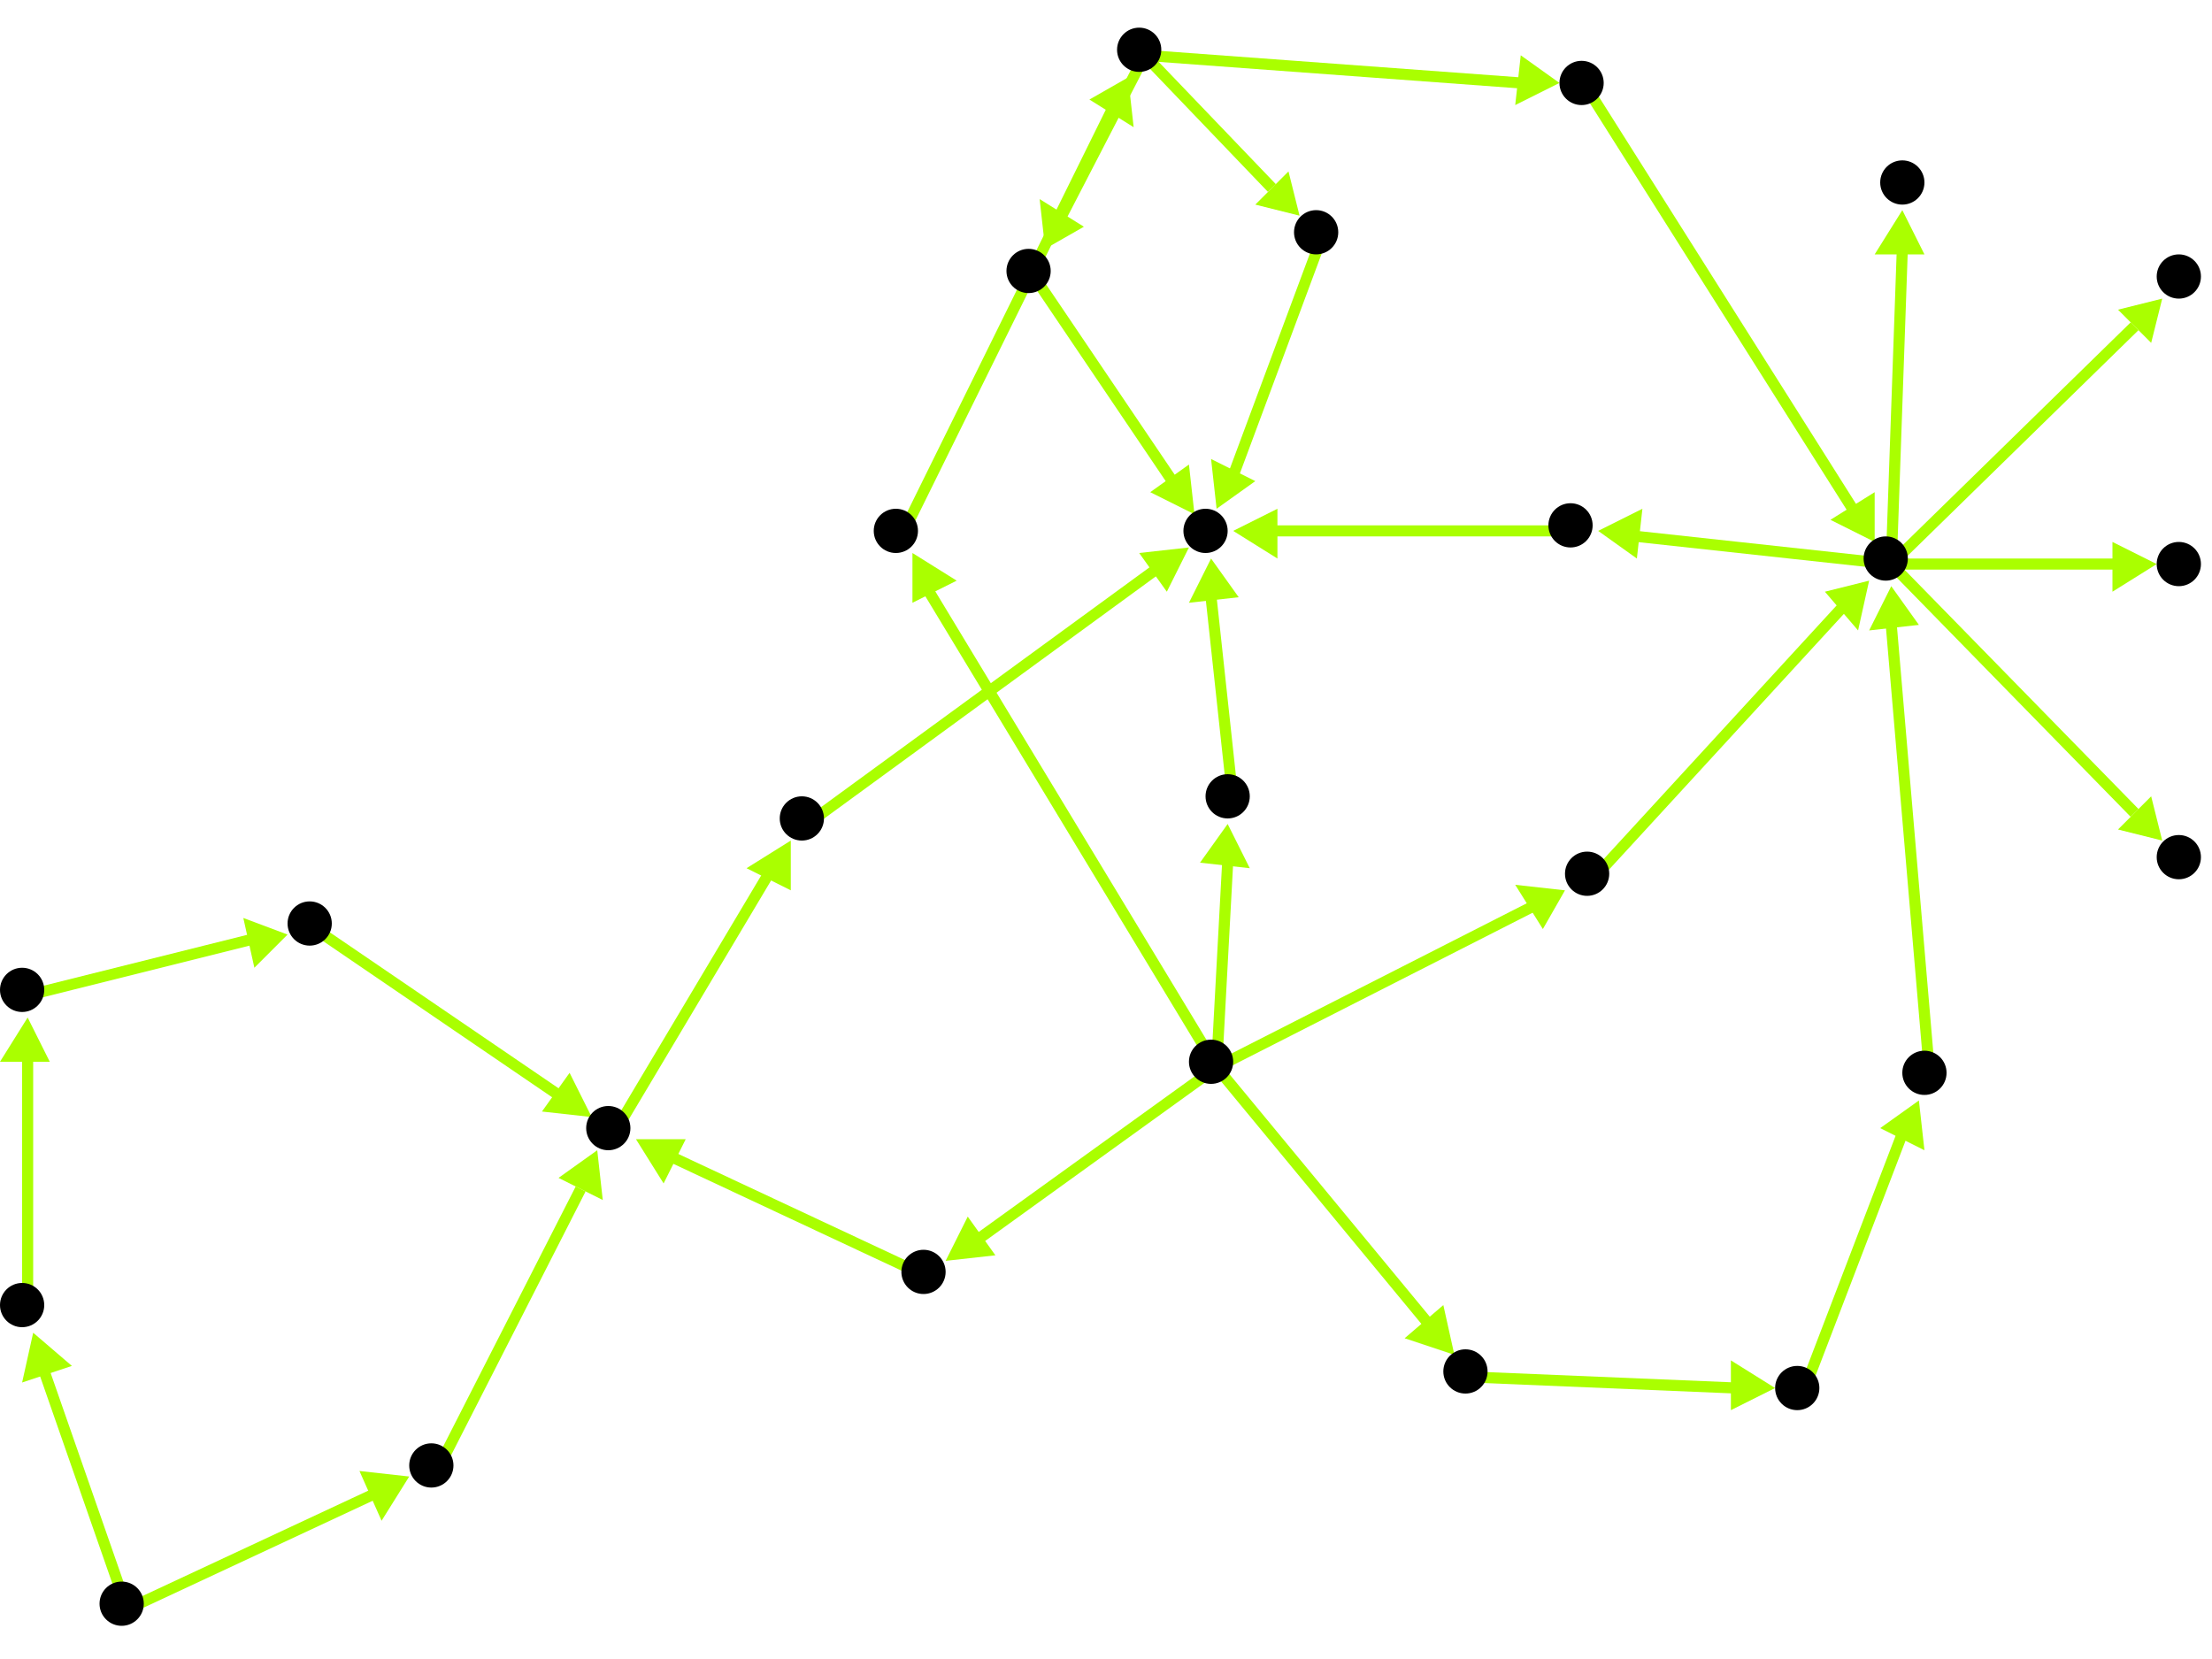 <?xml version="1.0" encoding="utf-8"?>
<!-- Created with Hypercube (http://tumic.wz.cz/hypercube) -->

<svg width="400" height="300" viewBox="0 0 400 300" xmlns="http://www.w3.org/2000/svg" baseProfile="tiny">

<g font-family="Helvetica" font-weight="normal">

<g>
	<polygon points="289,96 297,92 296,101" fill="#aaff00"/>
	<line x1="342" y1="102" x2="296" y2="97" stroke="#aaff00" stroke-width="2"/>
</g>
<g>
	<polygon points="391,54 389,62 383,56" fill="#aaff00"/>
	<line x1="342" y1="102" x2="386" y2="59" stroke="#aaff00" stroke-width="2"/>
</g>
<g>
	<polygon points="390,102 382,107 382,98" fill="#aaff00"/>
	<line x1="342" y1="102" x2="383" y2="102" stroke="#aaff00" stroke-width="2"/>
</g>
<g>
	<polygon points="344,38 348,46 339,46" fill="#aaff00"/>
	<line x1="342" y1="102" x2="344" y2="45" stroke="#aaff00" stroke-width="2"/>
</g>
<g>
	<polygon points="391,152 383,150 389,144" fill="#aaff00"/>
	<line x1="342" y1="102" x2="386" y2="147" stroke="#aaff00" stroke-width="2"/>
</g>
<g>
	<polygon points="223,96 231,92 231,101" fill="#aaff00"/>
	<line x1="285" y1="96" x2="230" y2="96" stroke="#aaff00" stroke-width="2"/>
</g>
<g>
	<polygon points="215,99 211,107 206,100" fill="#aaff00"/>
	<line x1="146" y1="149" x2="209" y2="103" stroke="#aaff00" stroke-width="2"/>
</g>
<g>
	<polygon points="143,152 143,161 135,157" fill="#aaff00"/>
	<line x1="111" y1="205" x2="139" y2="158" stroke="#aaff00" stroke-width="2"/>
</g>
<g>
	<polygon points="107,202 98,201 103,194" fill="#aaff00"/>
	<line x1="57" y1="168" x2="101" y2="198" stroke="#aaff00" stroke-width="2"/>
</g>
<g>
	<polygon points="52,169 46,175 44,166" fill="#aaff00"/>
	<line x1="5" y1="180" x2="45" y2="170" stroke="#aaff00" stroke-width="2"/>
</g>
<g>
	<polygon points="5,184 9,192 0,192" fill="#aaff00"/>
	<line x1="5" y1="237" x2="5" y2="191" stroke="#aaff00" stroke-width="2"/>
</g>
<g>
	<polygon points="6,241 13,247 4,250" fill="#aaff00"/>
	<line x1="23" y1="291" x2="8" y2="248" stroke="#aaff00" stroke-width="2"/>
</g>
<g>
	<polygon points="74,267 69,275 65,266" fill="#aaff00"/>
	<line x1="23" y1="291" x2="68" y2="270" stroke="#aaff00" stroke-width="2"/>
</g>
<g>
	<polygon points="108,208 109,217 101,213" fill="#aaff00"/>
	<line x1="79" y1="266" x2="105" y2="215" stroke="#aaff00" stroke-width="2"/>
</g>
<g>
	<polygon points="115,206 124,206 120,214" fill="#aaff00"/>
	<line x1="168" y1="231" x2="121" y2="209" stroke="#aaff00" stroke-width="2"/>
</g>
<g>
	<polygon points="222,149 226,157 217,156" fill="#aaff00"/>
	<line x1="220" y1="193" x2="222" y2="156" stroke="#aaff00" stroke-width="2"/>
</g>
<g>
	<polygon points="263,245 254,242 261,236" fill="#aaff00"/>
	<line x1="220" y1="193" x2="258" y2="239" stroke="#aaff00" stroke-width="2"/>
</g>
<g>
	<polygon points="283,161 279,168 274,160" fill="#aaff00"/>
	<line x1="220" y1="193" x2="277" y2="164" stroke="#aaff00" stroke-width="2"/>
</g>
<g>
	<polygon points="171,228 175,220 180,227" fill="#aaff00"/>
	<line x1="220" y1="193" x2="177" y2="224" stroke="#aaff00" stroke-width="2"/>
</g>
<g>
	<polygon points="165,100 173,105 165,109" fill="#aaff00"/>
	<line x1="220" y1="193" x2="168" y2="107" stroke="#aaff00" stroke-width="2"/>
</g>
<g>
	<polygon points="219,101 224,108 215,109" fill="#aaff00"/>
	<line x1="223" y1="145" x2="219" y2="108" stroke="#aaff00" stroke-width="2"/>
</g>
<g>
	<polygon points="321,251 313,255 313,246" fill="#aaff00"/>
	<line x1="266" y1="249" x2="314" y2="251" stroke="#aaff00" stroke-width="2"/>
</g>
<g>
	<polygon points="347,199 348,208 340,204" fill="#aaff00"/>
	<line x1="326" y1="252" x2="344" y2="205" stroke="#aaff00" stroke-width="2"/>
</g>
<g>
	<polygon points="342,106 347,113 338,114" fill="#aaff00"/>
	<line x1="349" y1="195" x2="342" y2="113" stroke="#aaff00" stroke-width="2"/>
</g>
<g>
	<polygon points="338,105 336,114 330,107" fill="#aaff00"/>
	<line x1="288" y1="159" x2="333" y2="110" stroke="#aaff00" stroke-width="2"/>
</g>
<g>
	<polygon points="204,14 205,23 197,18" fill="#aaff00"/>
	<line x1="163" y1="97" x2="201" y2="20" stroke="#aaff00" stroke-width="2"/>
</g>
<g>
	<polygon points="189,45 188,36 196,41" fill="#aaff00"/>
	<line x1="207" y1="10" x2="192" y2="39" stroke="#aaff00" stroke-width="2"/>
</g>
<g>
	<polygon points="282,15 274,19 275,10" fill="#aaff00"/>
	<line x1="207" y1="10" x2="275" y2="15" stroke="#aaff00" stroke-width="2"/>
</g>
<g>
	<polygon points="235,39 227,37 233,31" fill="#aaff00"/>
	<line x1="207" y1="10" x2="230" y2="34" stroke="#aaff00" stroke-width="2"/>
</g>
<g>
	<polygon points="216,93 208,89 215,84" fill="#aaff00"/>
	<line x1="187" y1="50" x2="212" y2="87" stroke="#aaff00" stroke-width="2"/>
</g>
<g>
	<polygon points="339,98 331,94 339,89" fill="#aaff00"/>
	<line x1="287" y1="16" x2="335" y2="92" stroke="#aaff00" stroke-width="2"/>
</g>
<g>
	<polygon points="220,92 219,83 227,87" fill="#aaff00"/>
	<line x1="239" y1="43" x2="223" y2="86" stroke="#aaff00" stroke-width="2"/>
</g>

<g fill="#000000">
	<circle cx="341" cy="101" r="4"/>
</g>
<g fill="#000000">
	<circle cx="284" cy="95" r="4"/>
</g>
<g fill="#000000">
	<circle cx="394" cy="50" r="4"/>
</g>
<g fill="#000000">
	<circle cx="394" cy="102" r="4"/>
</g>
<g fill="#000000">
	<circle cx="344" cy="33" r="4"/>
</g>
<g fill="#000000">
	<circle cx="394" cy="155" r="4"/>
</g>
<g fill="#000000">
	<circle cx="110" cy="204" r="4"/>
</g>
<g fill="#000000">
	<circle cx="145" cy="148" r="4"/>
</g>
<g fill="#000000">
	<circle cx="218" cy="96" r="4"/>
</g>
<g fill="#000000">
	<circle cx="325" cy="251" r="4"/>
</g>
<g fill="#000000">
	<circle cx="348" cy="194" r="4"/>
</g>
<g fill="#000000">
	<circle cx="4" cy="179" r="4"/>
</g>
<g fill="#000000">
	<circle cx="56" cy="167" r="4"/>
</g>
<g fill="#000000">
	<circle cx="22" cy="290" r="4"/>
</g>
<g fill="#000000">
	<circle cx="4" cy="236" r="4"/>
</g>
<g fill="#000000">
	<circle cx="78" cy="265" r="4"/>
</g>
<g fill="#000000">
	<circle cx="206" cy="9" r="4"/>
</g>
<g fill="#000000">
	<circle cx="186" cy="49" r="4"/>
</g>
<g fill="#000000">
	<circle cx="286" cy="15" r="4"/>
</g>
<g fill="#000000">
	<circle cx="238" cy="42" r="4"/>
</g>
<g fill="#000000">
	<circle cx="219" cy="192" r="4"/>
</g>
<g fill="#000000">
	<circle cx="222" cy="144" r="4"/>
</g>
<g fill="#000000">
	<circle cx="265" cy="248" r="4"/>
</g>
<g fill="#000000">
	<circle cx="287" cy="158" r="4"/>
</g>
<g fill="#000000">
	<circle cx="167" cy="230" r="4"/>
</g>
<g fill="#000000">
	<circle cx="162" cy="96" r="4"/>
</g>

</g>

</svg>
